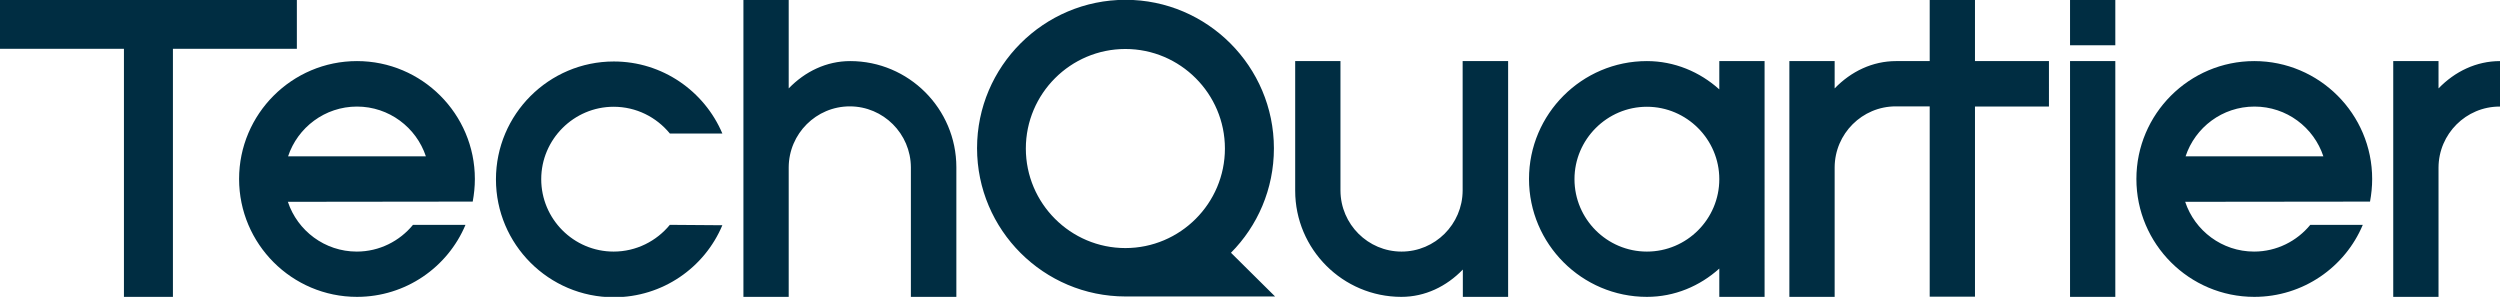 <svg xmlns="http://www.w3.org/2000/svg" xml:space="preserve" id="Ebene_2_00000178195642004753722980000001199362283760040358_" x="0" y="0" style="enable-background:new 0 0 1280.9 152.1" version="1.1" viewBox="0 0 1280.9 152.1"><style>.st0{fill:#002d42}</style><g id="Ebene_2-2"><path d="M231.7 103.3h10.5c.7-3.8 1.1-7.7 1.1-11.6 0-33.3-27.1-60.4-60.4-60.4s-60.4 27.1-60.4 60.4 27.1 60.4 60.4 60.4c25 0 46.5-15.2 55.6-36.9h-26.9c-6.8 8.3-17.2 13.7-28.8 13.7-16.4 0-30.4-10.7-35.3-25.5l84.2-.1zm-84.1-23.2c4.9-14.8 18.9-25.5 35.3-25.5s30.4 10.7 35.3 25.5h-70.6zm1060.2 23.2h6.5c.7-3.8 1.1-7.7 1.1-11.6 0-33.3-27.1-60.4-60.4-60.4s-60.4 27.1-60.4 60.4 27.1 60.4 60.4 60.4c25 0 46.5-15.2 55.6-36.9h-26.9c-6.8 8.3-17.2 13.7-28.8 13.7-16.4 0-30.4-10.7-35.3-25.5l88.2-.1zm-88-23.2c4.9-14.8 18.8-25.5 35.3-25.5s30.4 10.7 35.3 25.5h-70.6zm-776.6 35.1c-6.8 8.3-17.2 13.7-28.8 13.7-20.5 0-37.1-16.7-37.1-37.1s16.7-37.1 37.1-37.1c11.6 0 21.9 5.3 28.8 13.7h26.9c-9.2-21.7-30.7-36.9-55.6-36.9-33.3 0-60.4 27.1-60.4 60.4s27.1 60.4 60.4 60.4c25 0 46.5-15.2 55.6-36.9l-26.9-.2zm717.4-83.9h23.2v120.8h-23.2zm0-31.3h23.2v23.2h-23.2z" class="st0"/><path d="M152.1 0H0v25h63.5v127.1h25.1V25h63.5zm728.8 31.3v14.5c-10-9-23-14.5-37.1-14.5-33.3 0-60.4 27.1-60.4 60.4s27.1 60.4 60.4 60.4c14.2 0 27.1-5.5 37.1-14.5v14.5h23.2V31.3h-23.2zm-37.1 97.6c-20.5 0-37.1-16.7-37.1-37.1s16.7-37.1 37.1-37.1 37.1 16.7 37.1 37.1-16.6 37.1-37.1 37.1zM435.6 31.3c-12.1 0-23.1 5.3-31.5 14V0h-23.2v152.1h23.2V85.7c.1-17.2 14.1-31.2 31.3-31.2s31.2 14 31.3 31.2v66.4H490V85.7c0-30-24.4-54.4-54.4-54.4zm614.2 0h-37.9V0h-23.2v31.3h-17.2c-12.1 0-23.1 5.3-31.5 14v-14h-23.2v120.8H940V85.7c.1-17.2 14.1-31.2 31.3-31.2h17.4V152h23.2V54.6h37.9V31.3zm199.6 14v-14h-23.2v120.8h23.2V85.8c.1-17.2 14.1-31.2 31.3-31.2h.2V31.3c-12.1 0-23.1 5.3-31.5 14zm-500-14v66.4c-.1 17.2-14.1 31.2-31.3 31.2s-31.2-14-31.3-31.2V31.3h-23.2v66.4c0 30 24.4 54.4 54.4 54.4 12.1 0 23.1-5.3 31.5-14v14h23.2V31.3h-23.3zm-118.7 98.2c13.6-13.7 22-32.6 22-53.5 0-41.9-34.1-76.1-76-76.1s-76.1 34.1-76.1 76 34.1 76 76.1 76h76.6l-22.6-22.4zM525.6 76.1c0-28.1 22.9-51 51-51s51 22.9 51 51-22.9 51-51 51-51-22.9-51-51zm52 76h-1 1z" class="st0"/></g></svg>